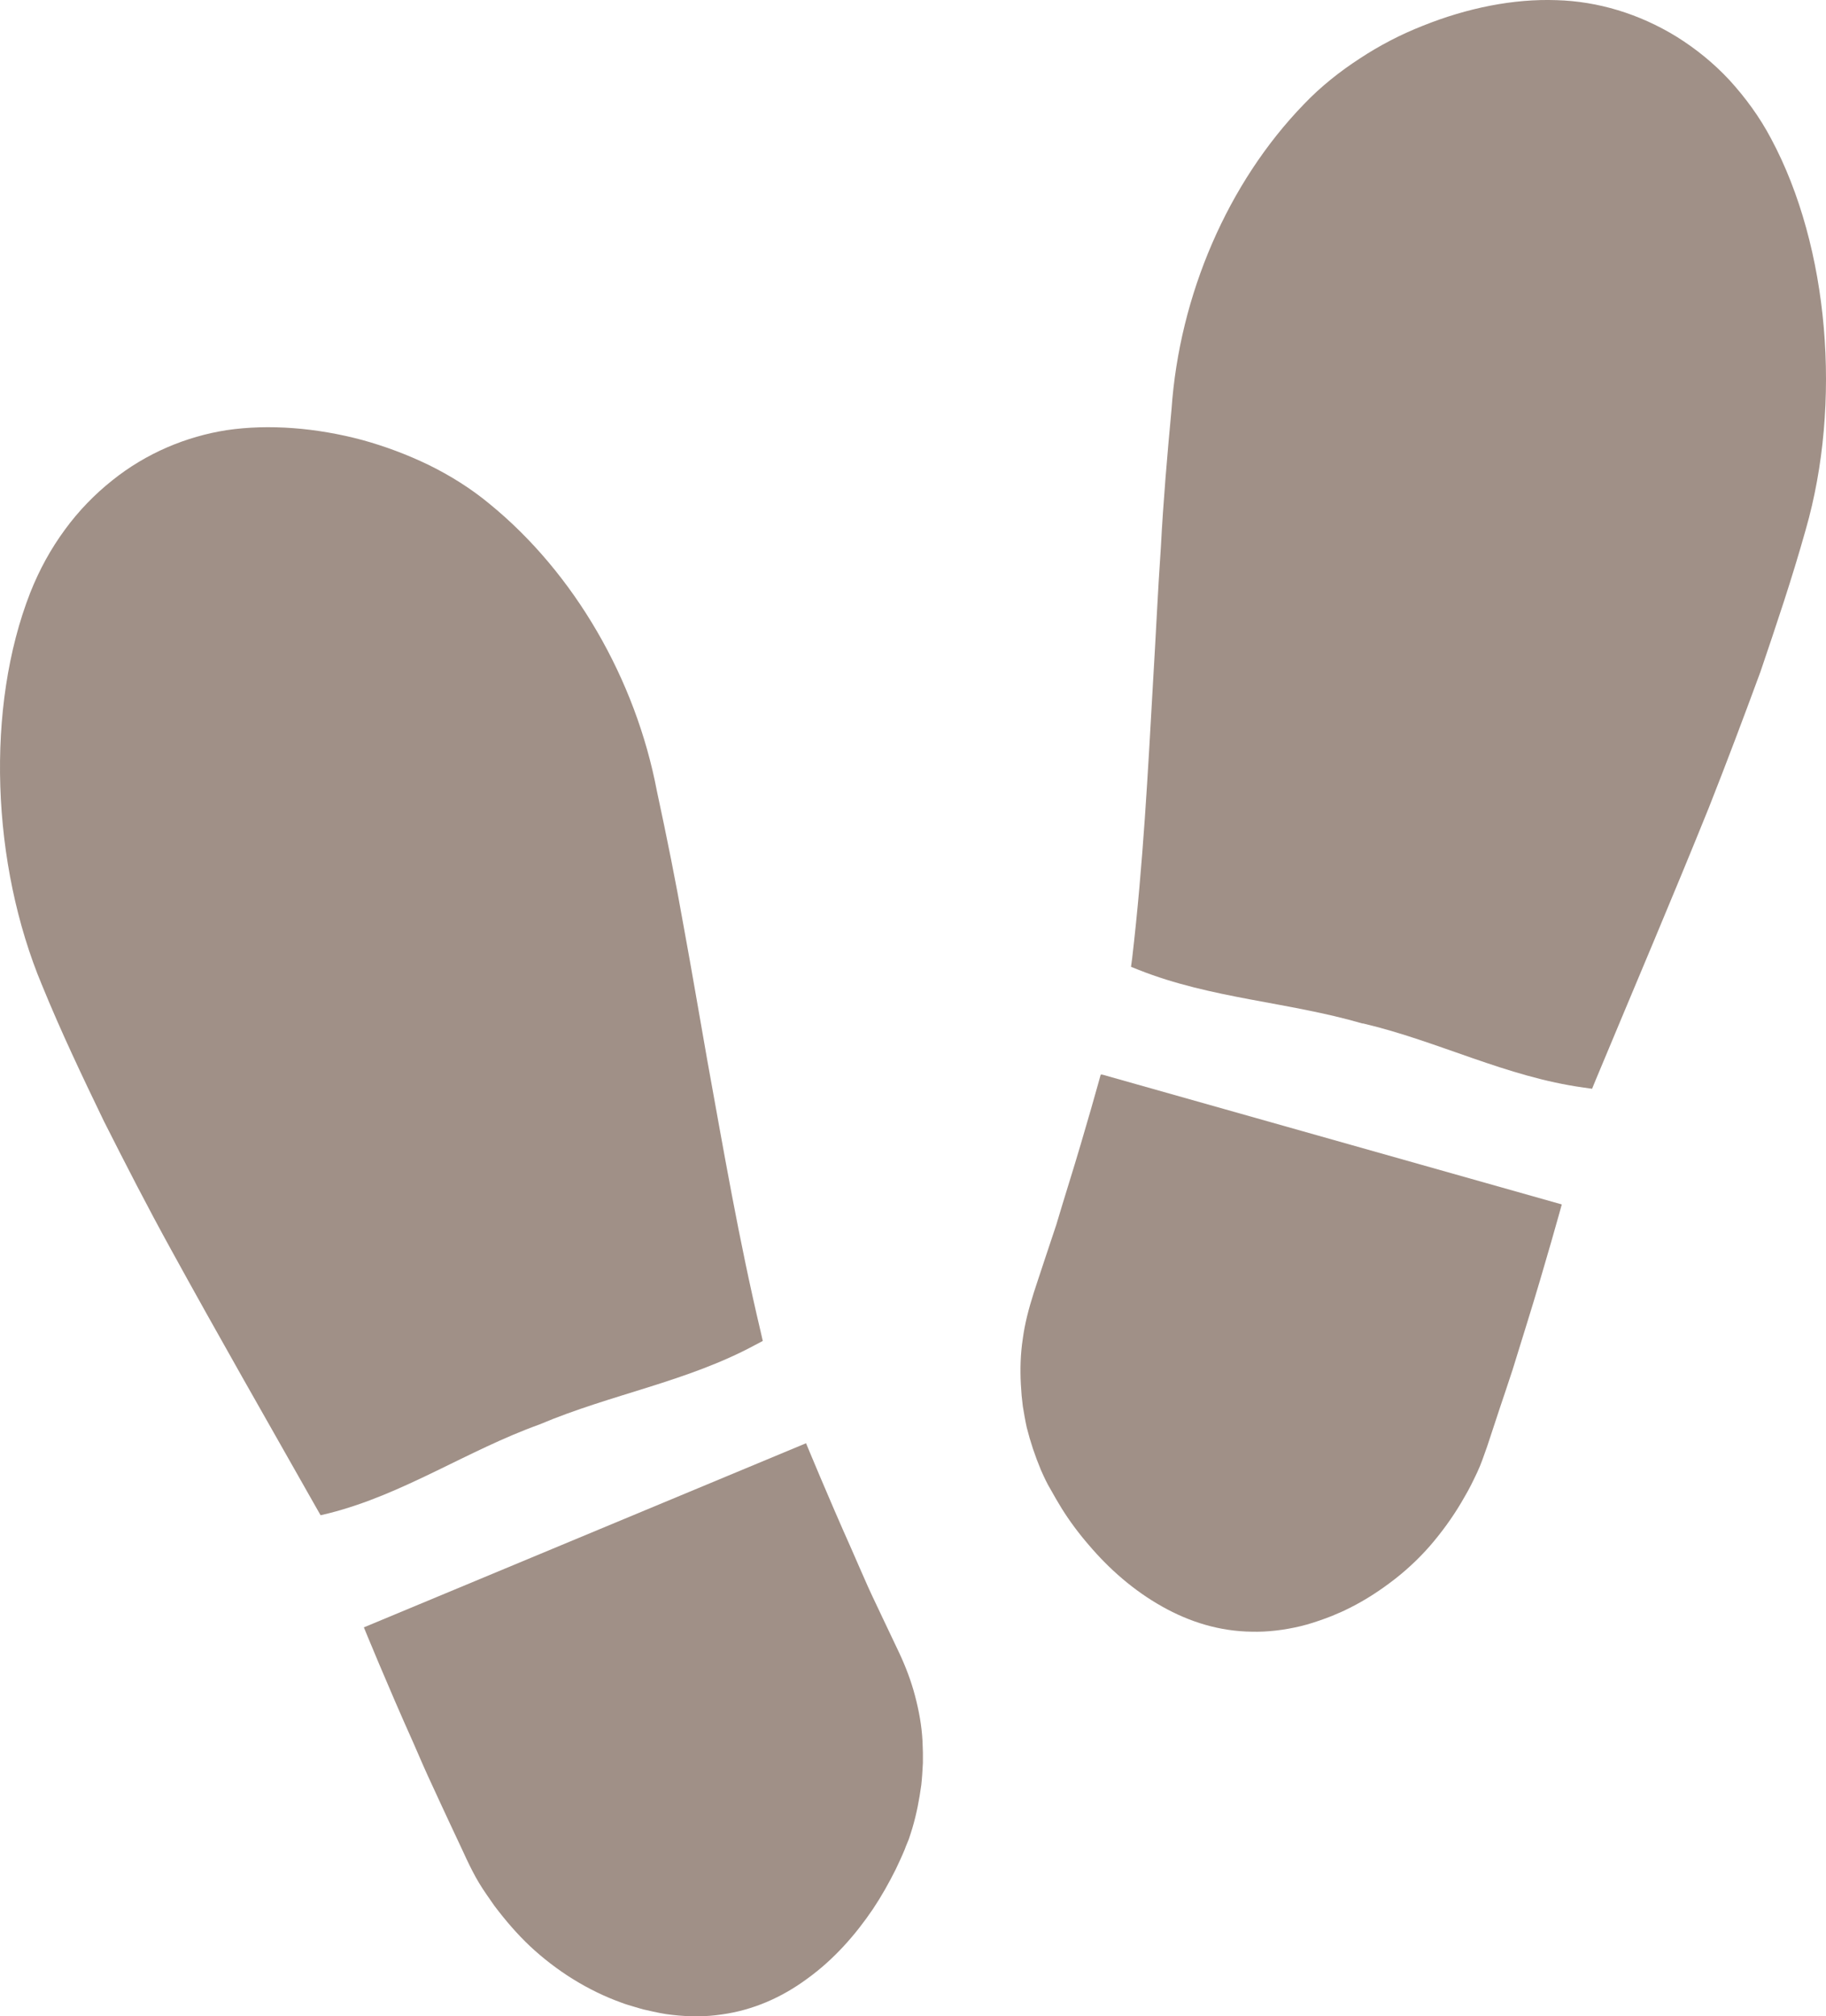 <?xml version="1.0" encoding="UTF-8"?>
<svg id="_レイヤー_2" data-name="レイヤー 2" xmlns="http://www.w3.org/2000/svg" viewBox="0 0 464.15 512.51">
  <defs>
    <style>
      .cls-1 {
        opacity: .5;
      }

      .cls-2 {
        fill: #41210f;
      }
    </style>
  </defs>
  <g id="_10" data-name="10">
    <g class="cls-1">
      <path class="cls-2" d="M137.19,362.04h0c18.2-7.7,37.4-10.8,54.8-20.2l1.9-1-.5-2.2c-5.6-23.6-9.5-46.5-13.6-69.1-2-11.3-3.9-22.6-6-34-2-11.4-4.3-22.8-6.8-34.4-5.4-28.5-21-55.5-42.6-73.1-4.7-3.9-10-7.2-15.5-9.9-5.4-2.6-11-4.7-16.8-6.3-11.6-3.1-23.7-4.1-34.5-2.5-10.2,1.6-20.4,5.8-29.1,12.8-4.4,3.5-8.5,7.7-12,12.5-3.6,4.9-6.5,10.2-8.8,16-11.4,29.1-9.9,69,3,99.8,4.9,12,10.3,23.3,15.7,34.5,5.6,11.1,11.2,22,17.1,32.7,11.8,21.5,24,42.8,36.8,65.4l1.2,2.1,2.1-.5c19-4.8,35-15.9,53.6-22.6h0Z"/>
      <path class="cls-2" d="M224.59,411.74c-1.1-2.4-2.5-5.2-3.9-8.3-1.4-3.1-2.8-6.4-4.3-9.8-5.9-13.2-11.5-26.8-11.5-26.8l-112.4,46.8s6,14.7,12.6,29.4c1.6,3.7,3.2,7.4,4.8,10.8,1.6,3.5,3.1,6.7,4.4,9.5,2.6,5.5,4.3,9.2,4.3,9.2,1,2.1,2,4.1,3.2,6.1s2.6,3.9,3.9,5.8c2.8,3.7,5.8,7.2,9.1,10.3,3.2,3,7.1,6,11,8.4s8,4.4,12.2,5.9c1,.4,2.1.7,3.1,1,1.1.3,2.2.7,3.3.9,2.2.5,4.4,1,6.5,1.2,4.3.5,8.5.5,12.5-.1,8-1.1,15.3-4.3,21.8-9.1,6.8-4.9,12.3-11.2,16.7-17.7,2.2-3.3,4.1-6.7,5.8-10.1.8-1.7,1.6-3.4,2.3-5.1.3-.9.7-1.7,1-2.5.3-.9.6-1.8.9-2.8,1.1-3.7,1.8-7.4,2.3-11.1.2-1.8.3-3.7.4-5.5v-2.7c0-1-.1-1.9-.1-2.9-.2-3.9-.9-7.7-1.9-11.5s-2.4-7.5-4.2-11.3c0,0-1.5-3.2-3.8-8Z"/>
      <path class="cls-2" d="M450.19,35.24c-2.9-5.5-6.5-10.4-10.6-14.9-4.1-4.4-8.6-8-13.4-11C416.59,3.44,406.09.34,395.69.04c-11-.4-22.8,2-34,6.5-5.6,2.2-11,5-16,8.3-5.1,3.3-10,7.2-14.2,11.6-19.4,20-31.7,48.6-33.7,77.6-1.1,11.8-2.1,23.4-2.7,34.9-.8,11.5-1.3,23-2,34.4-1.3,22.9-2.5,46.1-5.3,70.2l-.3,2.2,2,.8c18.4,7.3,37.9,8.1,56.8,13.6h.2c19.1,4.5,36.4,13.6,56.1,16.3l2.1.3.9-2.2c10-24,19.6-46.5,28.8-69.3,4.5-11.4,8.8-22.8,13.1-34.5,4-11.8,8-23.6,11.5-36.1,9.2-32,6-71.8-8.8-99.4Z"/>
      <path class="cls-2" d="M279.99,273.14h-.2s-3.9,14.2-8.2,28c-1.1,3.5-2.1,6.9-3.1,10.2-1.1,3.2-2,6.1-2.9,8.7-1.7,5.1-2.8,8.5-2.8,8.5-1.3,4.1-2.3,7.9-2.8,11.7-.6,3.9-.7,7.8-.5,11.6.1,1,.1,1.9.2,2.9.1.9.2,1.8.3,2.7.3,1.8.6,3.6,1,5.4.9,3.6,2.1,7.2,3.6,10.8.4.9.8,1.8,1.2,2.6.4.8.8,1.6,1.3,2.4.9,1.6,1.8,3.2,2.8,4.8,2,3.2,4.3,6.3,6.9,9.3,5.1,6,11.3,11.5,18.6,15.6,7.1,4,14.7,6.3,22.8,6.4,4,.1,8.2-.4,12.4-1.4,2.1-.5,4.2-1.2,6.4-2,1.1-.4,2.1-.8,3.2-1.3,1-.4,2-.9,3-1.4,4-2,7.8-4.5,11.4-7.3s7.1-6.2,9.9-9.6c2.9-3.5,5.5-7.2,7.8-11.3,1.2-2,2.2-4.1,3.2-6.2s1.7-4.3,2.5-6.5c0,0,1.3-3.9,3.2-9.7,1-2.9,2.1-6.3,3.3-9.9,1.1-3.6,2.3-7.4,3.5-11.3,4.8-15.4,9-30.7,9-30.7l-116.8-33h-.2Z"/>
    </g>
  </g>
</svg>